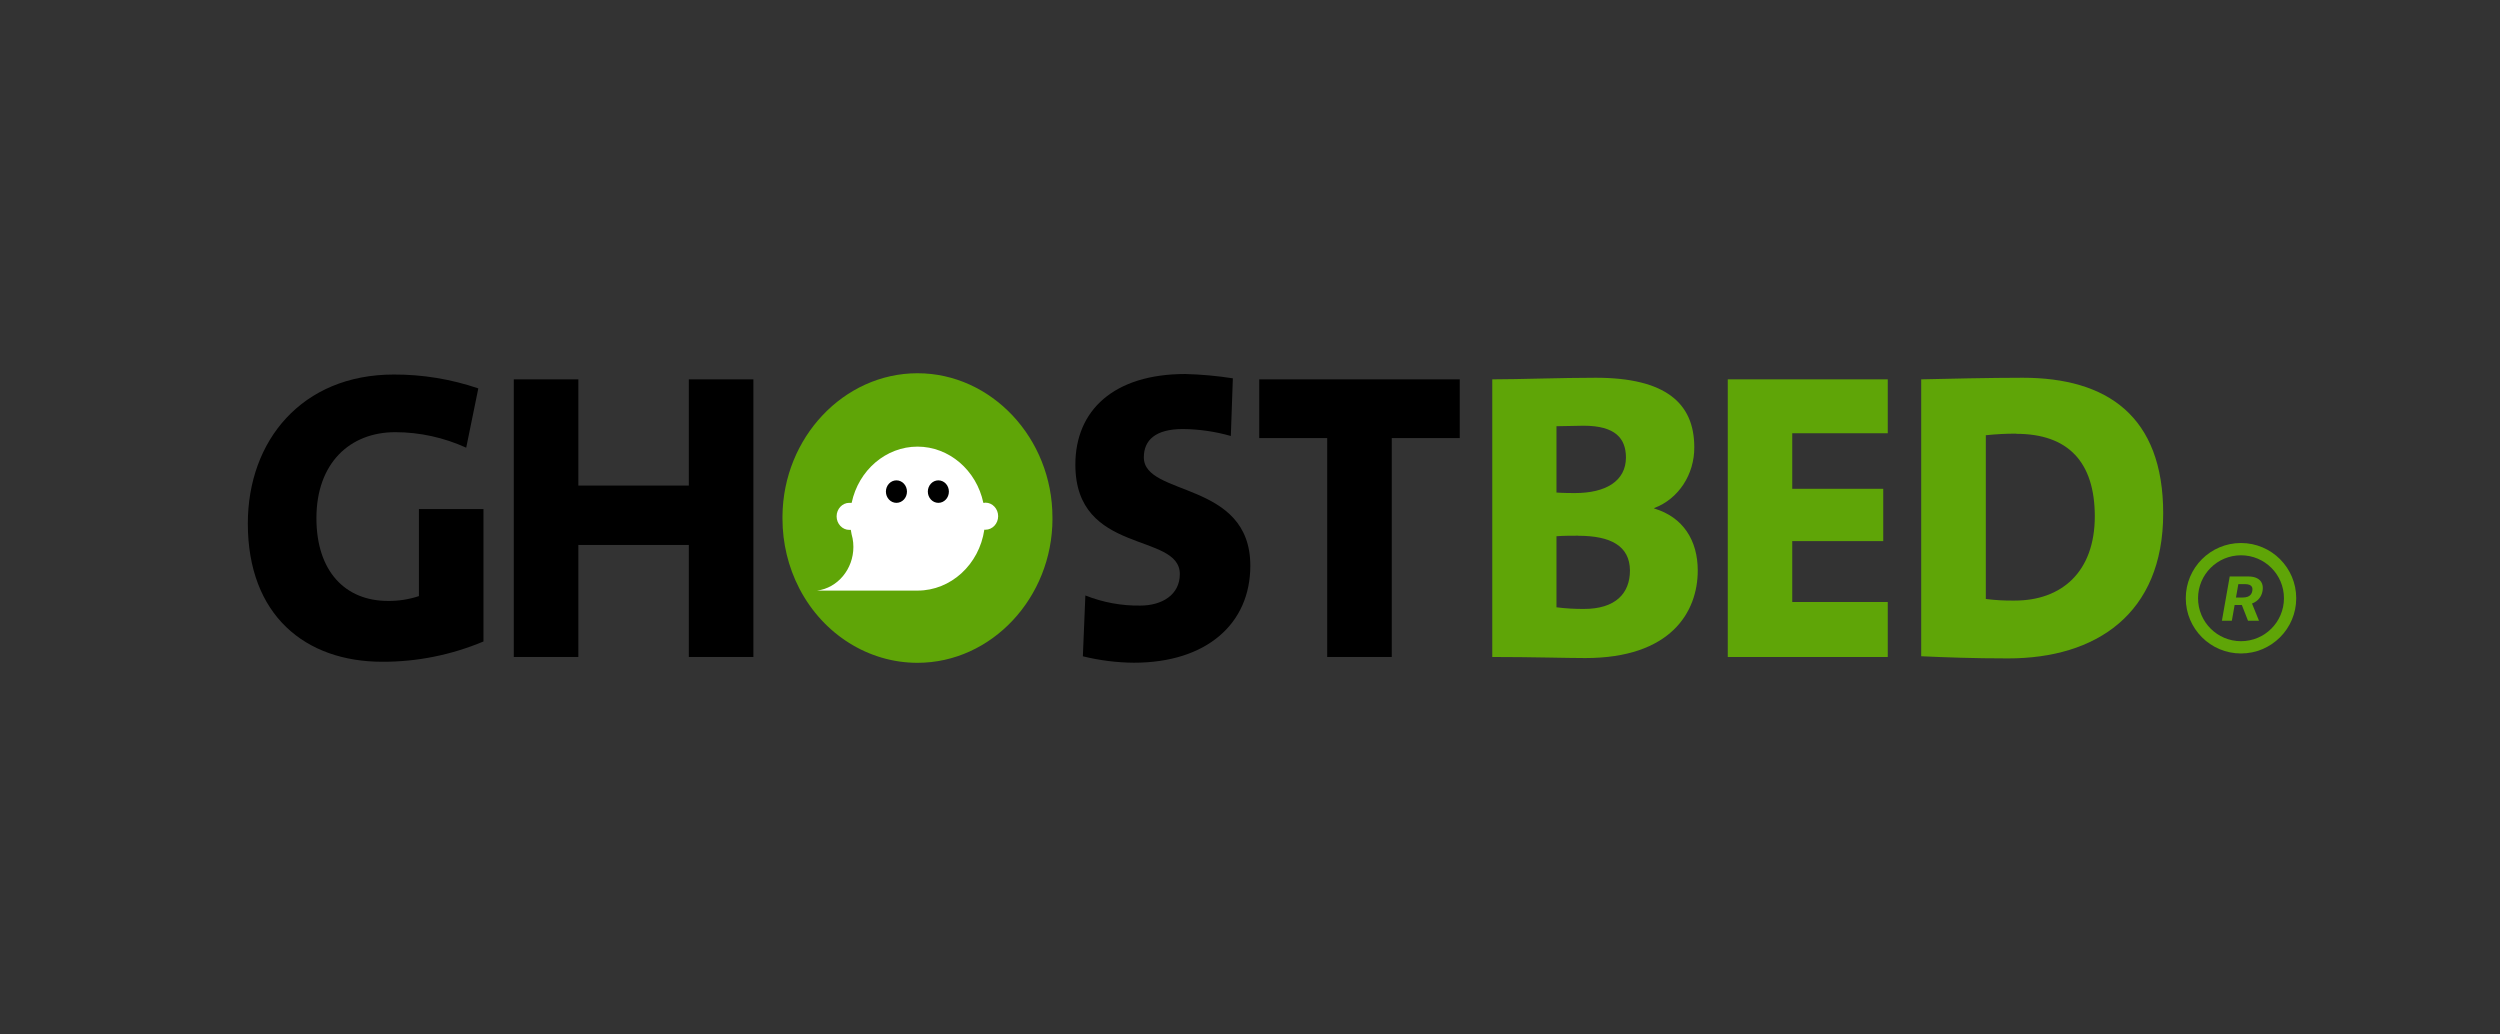 <svg width="348" height="144" viewBox="0 0 348 144" fill="none" xmlns="http://www.w3.org/2000/svg">
<rect x="0" y="0" width="348" height="144" fill="#333333" stroke="none"/>
<path d="M53.219 92.118C42.502 92.118 34.497 85.652 34.497 72.87C34.497 61.353 42.018 52.134 54.819 52.134C58.81 52.12 62.779 52.772 66.581 54.065L64.896 62.319C61.772 60.898 58.411 60.163 55.016 60.16C48.697 60.16 44.046 64.472 44.046 72.126C44.046 79.558 48.079 83.649 53.999 83.649C55.461 83.668 56.917 83.441 58.313 82.977V70.866H67.3V89.293C62.815 91.175 58.037 92.133 53.219 92.118Z" fill="black"/>
<path d="M95.885 91.452V75.857H80.506V91.452H71.519V52.805H80.506V67.591H95.885V52.805H104.872V91.452H95.885Z" fill="black"/>
<path d="M157.829 92.251C155.44 92.229 153.061 91.93 150.734 91.357L151.083 82.888C153.529 83.858 156.123 84.336 158.733 84.297C161.727 84.297 164.232 82.816 164.232 79.913C164.232 74.04 149.69 77.315 149.69 64.677C149.69 57.113 155.048 52.062 165.001 52.062C167.214 52.12 169.422 52.32 171.613 52.662L171.332 60.688C169.153 60.066 166.908 59.742 164.653 59.722C160.822 59.722 159.222 61.282 159.222 63.663C159.222 69.164 174.045 66.86 174.045 78.749C174.045 86.853 167.922 92.251 157.829 92.251Z" fill="black"/>
<path d="M193.732 60.981V91.452H184.745V60.981H175.286V52.805H203.197V60.981H193.732Z" fill="black"/>
<path d="M220.671 91.602C218.026 91.602 213.291 91.452 207.724 91.452V52.805C211.409 52.805 217.324 52.583 222.132 52.583C231.871 52.583 235.843 56.146 235.843 62.24C235.882 66.04 233.631 69.465 230.271 70.716V70.788C234.309 71.988 236.326 75.251 236.326 79.413C236.326 85.208 232.568 91.602 220.671 91.602ZM220.419 59.259C219.295 59.259 217.84 59.331 216.661 59.331V68.563C217.7 68.635 218.745 68.635 219.233 68.635C223.48 68.635 226.333 66.997 226.333 63.656C226.305 61.059 224.912 59.259 220.419 59.259ZM219.722 74.567C218.958 74.567 217.565 74.567 216.661 74.645V84.536C217.93 84.697 219.208 84.774 220.486 84.764C224.873 84.764 226.889 82.605 226.889 79.413C226.861 75.995 224.216 74.579 219.694 74.579L219.722 74.567Z" fill="#5FA507"/>
<path d="M240.505 91.452V52.805H262.776V60.309H249.48V68.041H262.147V75.323H249.48V83.799H262.776V91.452H240.505Z" fill="#5FA507"/>
<path d="M279.542 91.65C274.672 91.65 270.774 91.5 267.432 91.35V52.805C270.707 52.727 277.11 52.583 281.564 52.583C293.326 52.583 301.117 57.934 301.117 71.46C301.117 85.508 291.72 91.65 279.542 91.65ZM280.666 60.363C279.25 60.361 277.834 60.434 276.425 60.585V83.378C277.763 83.547 279.11 83.621 280.458 83.6C286.934 83.6 291.596 79.659 291.596 71.856C291.585 64.322 287.895 60.387 280.655 60.387L280.666 60.363Z" fill="#5FA507"/>
<path d="M146.505 72.204C146.5 83.211 138.018 92.264 127.711 92.264C120.919 92.264 114.635 88.333 111.315 82.005C111.293 81.966 111.272 81.926 111.253 81.885C109.727 78.93 108.925 75.609 108.922 72.234V71.838C109.015 60.9 117.468 51.956 127.711 51.956C138.019 51.956 146.5 61.013 146.5 72.021C146.5 72.082 146.5 72.143 146.5 72.204H146.505Z" fill="#5FA507"/>
<path d="M137.058 69.997H136.883C135.92 65.436 132.094 62.17 127.717 62.17C123.339 62.17 119.513 65.436 118.55 69.997H118.319C118.286 69.995 118.253 69.994 118.22 69.994C117.252 69.994 116.456 70.844 116.456 71.877C116.456 72.911 117.252 73.761 118.22 73.761C118.253 73.761 118.286 73.76 118.319 73.758H118.432C118.493 74.163 118.577 74.564 118.684 74.958C118.756 75.345 118.791 75.739 118.791 76.134C118.791 79.219 116.606 81.847 113.736 82.21H127.739C132.344 82.21 136.305 78.593 137.018 73.734H137.08C137.113 73.736 137.146 73.737 137.179 73.737C138.147 73.737 138.943 72.887 138.943 71.853C138.943 70.82 138.147 69.97 137.179 69.97C137.146 69.97 137.113 69.971 137.08 69.973L137.058 69.997Z" fill="white"/>
<path d="M130.62 69.997C131.43 69.997 132.086 69.296 132.086 68.431C132.086 67.566 131.43 66.865 130.62 66.865C129.811 66.865 129.154 67.566 129.154 68.431C129.154 69.296 129.811 69.997 130.62 69.997Z" fill="black"/>
<path d="M124.784 69.997C125.594 69.997 126.25 69.296 126.25 68.431C126.25 67.566 125.594 66.865 124.784 66.865C123.975 66.865 123.318 67.566 123.318 68.431C123.318 69.296 123.975 69.997 124.784 69.997Z" fill="black"/>
<path d="M309.29 86.404L310.376 80.244H312.958C313.452 80.244 313.858 80.326 314.178 80.491C314.5 80.655 314.725 80.889 314.855 81.192C314.987 81.492 315.018 81.847 314.948 82.256C314.875 82.665 314.719 83.016 314.478 83.309C314.24 83.602 313.929 83.827 313.545 83.986C313.164 84.142 312.722 84.22 312.22 84.22H310.491L310.683 83.174H312.184C312.449 83.174 312.674 83.14 312.862 83.071C313.049 83.003 313.197 82.901 313.306 82.765C313.417 82.628 313.489 82.459 313.523 82.256C313.559 82.05 313.546 81.877 313.485 81.739C313.423 81.599 313.311 81.492 313.149 81.42C312.987 81.346 312.774 81.309 312.51 81.309H311.577L310.673 86.404H309.29ZM313.315 83.601L314.449 86.404H312.922L311.823 83.601H313.315Z" fill="#5FA507"/>
<path fill-rule="evenodd" clip-rule="evenodd" d="M311.947 77.296C308.645 77.296 305.968 79.973 305.968 83.275C305.968 86.577 308.645 89.254 311.947 89.254C315.25 89.254 317.927 86.577 317.927 83.275C317.927 79.973 315.25 77.296 311.947 77.296ZM304.26 83.275C304.26 79.029 307.702 75.588 311.947 75.588C316.193 75.588 319.635 79.029 319.635 83.275C319.635 87.521 316.193 90.963 311.947 90.963C307.702 90.963 304.26 87.521 304.26 83.275Z" fill="#5FA507"/>
</svg>
